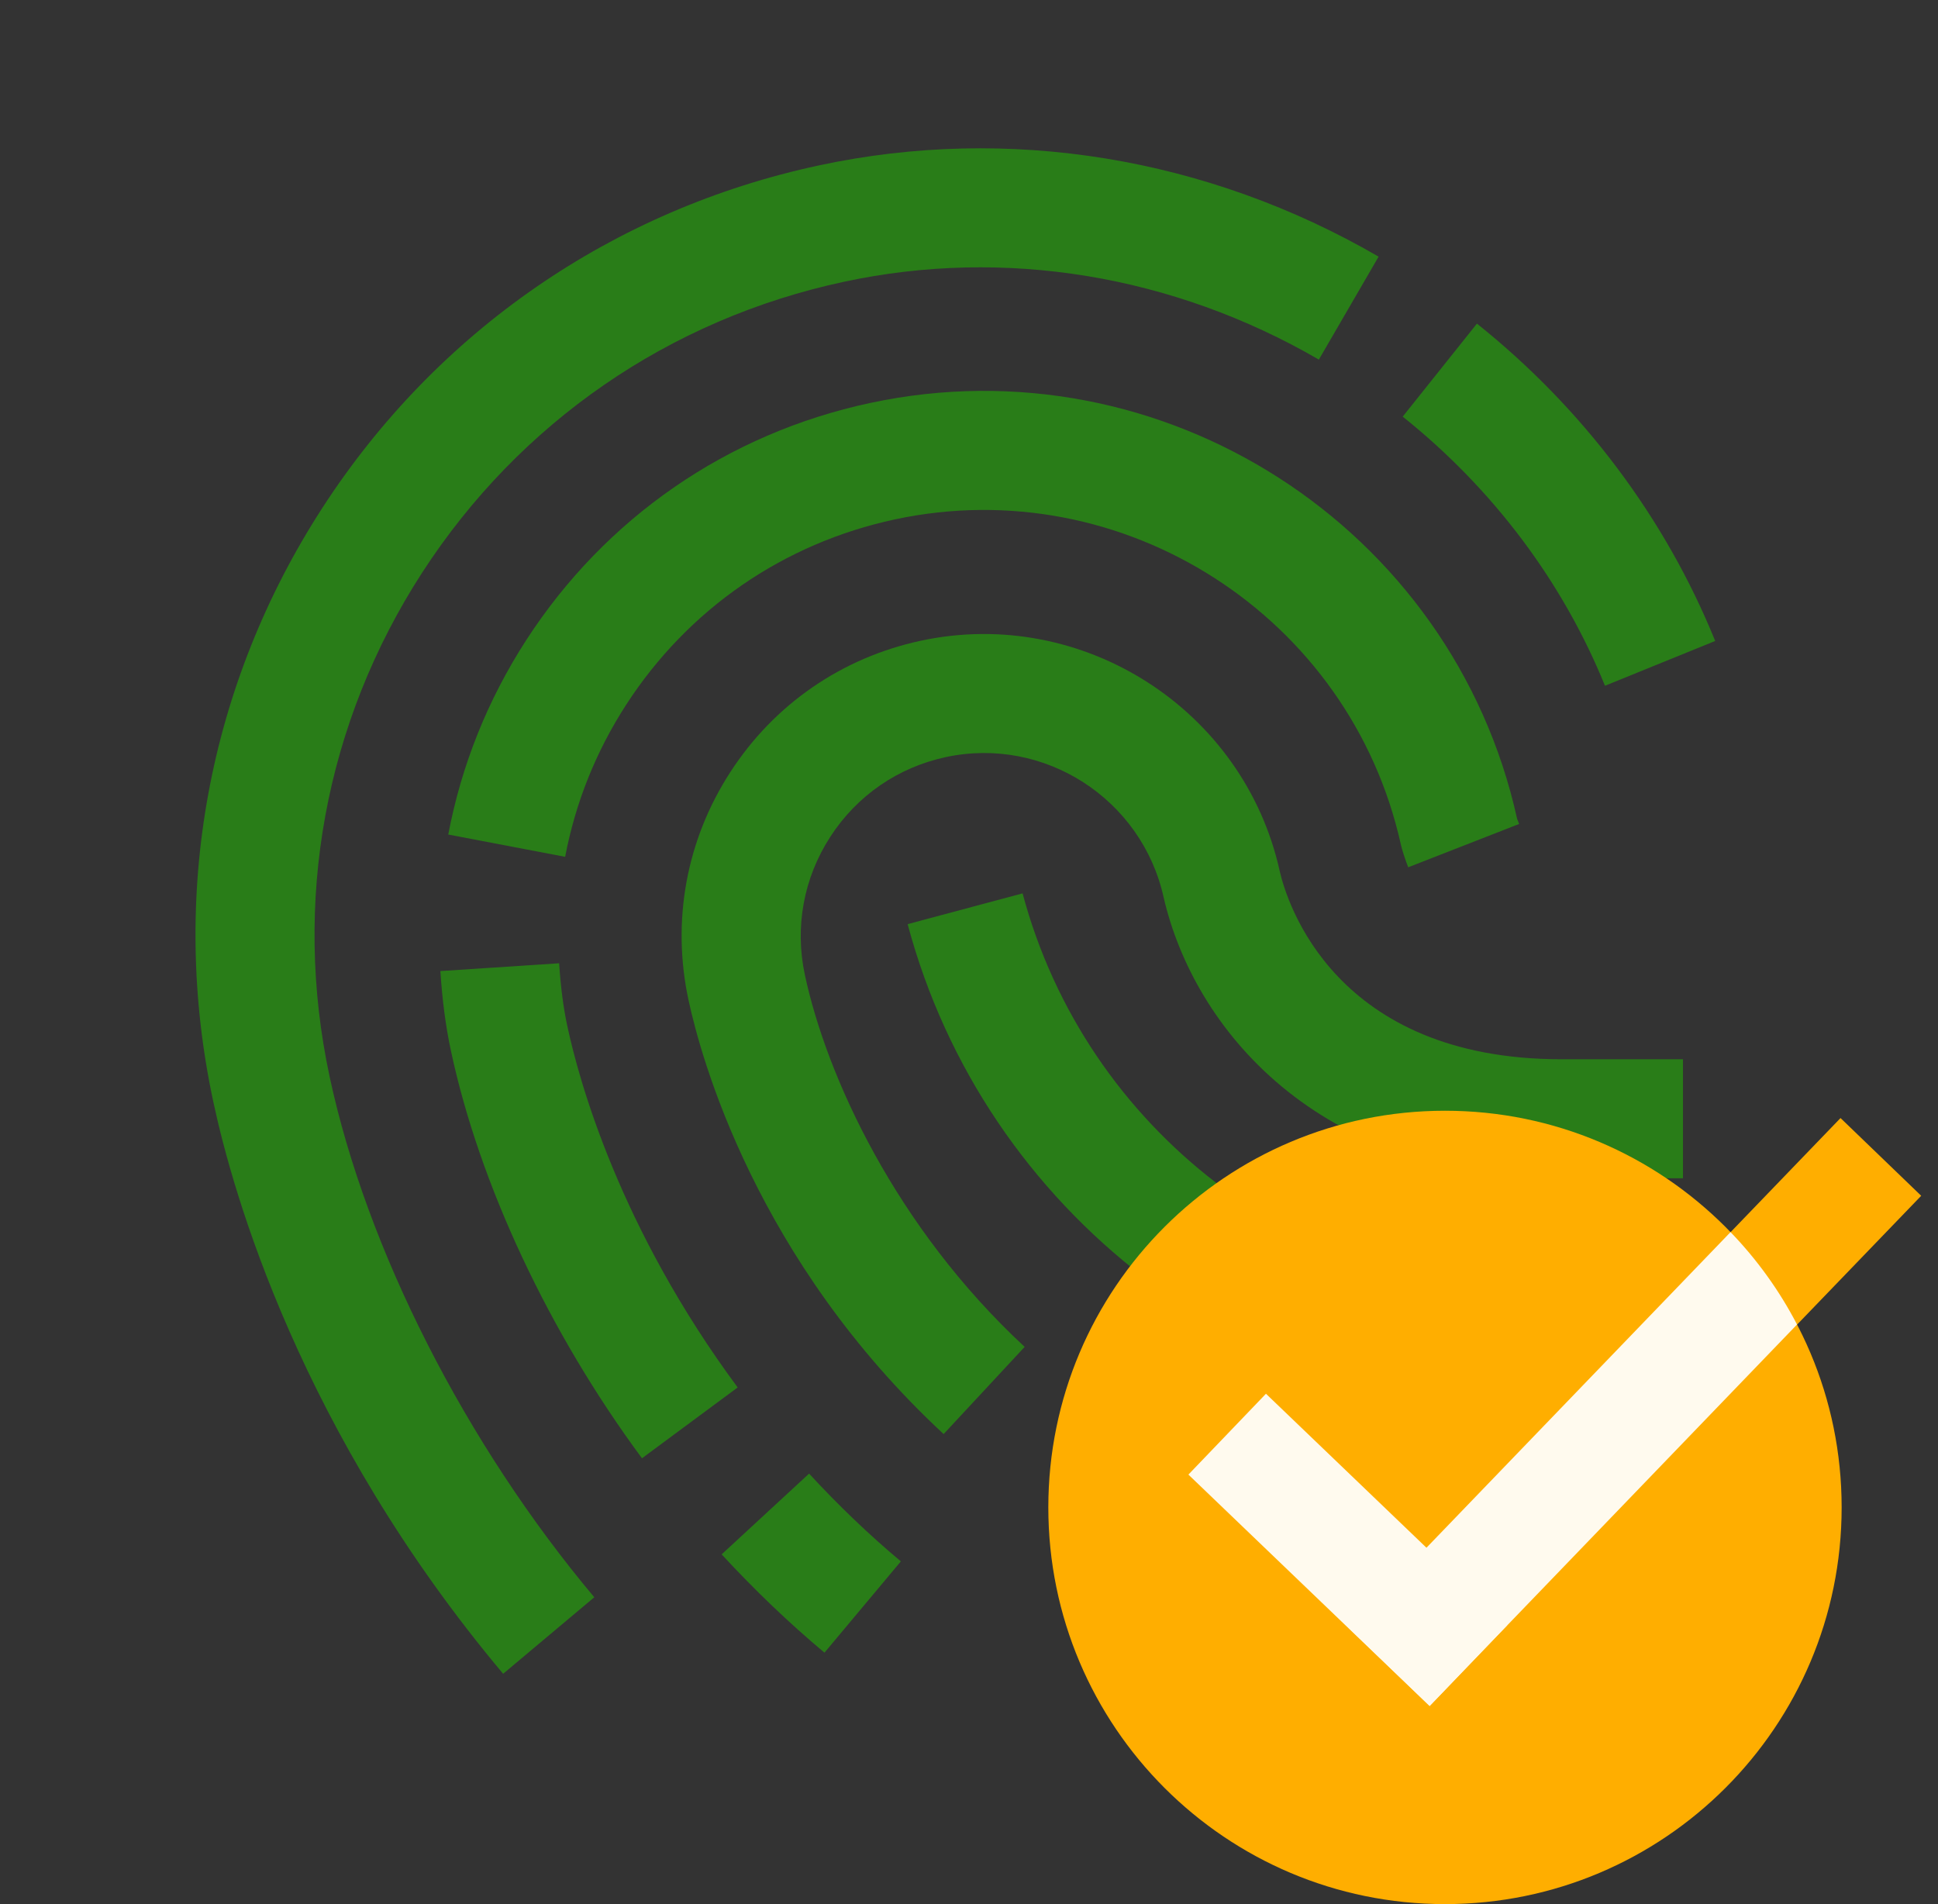 <svg width="57" height="56" viewBox="0 0 57 56" fill="none" xmlns="http://www.w3.org/2000/svg">
<rect x="0" y="0" width="57" height="56" fill="#333333" stroke="none"/>
<g clip-path="url(#clip0_53_5628)">
<path d="M27.754 42.176C22.233 37.052 20.614 31.106 20.249 29.406C19.75 27.083 20.186 24.703 21.48 22.708C22.769 20.714 24.761 19.341 27.086 18.843C31.844 17.824 36.59 20.866 37.64 25.625C37.85 26.535 39.255 31.153 45.926 31.153H49.5V34.653H45.926C38.699 34.653 35.107 30.205 34.226 26.397C33.584 23.493 30.712 21.646 27.82 22.266C26.41 22.568 25.202 23.401 24.42 24.611C23.635 25.822 23.371 27.264 23.673 28.673C24.313 31.656 26.345 36.094 30.137 39.612L27.754 42.176Z" fill="#297D18"/>
<path d="M47.205 20.168C45.962 17.106 43.904 14.369 41.256 12.253L43.439 9.518C46.556 12.006 48.979 15.233 50.447 18.851L47.205 20.168Z" fill="#297D18"/>
<path d="M14.798 49.226C8.835 42.121 6.849 35.092 6.273 32.4C4.974 26.343 6.113 20.144 9.478 14.942C12.847 9.739 18.036 6.16 24.093 4.863C29.662 3.67 35.506 4.622 40.547 7.548L38.79 10.576C34.503 8.089 29.547 7.273 24.826 8.286C19.684 9.387 15.276 12.426 12.415 16.843C9.558 21.259 8.592 26.523 9.695 31.666C10.782 36.741 13.692 42.464 17.479 46.976L14.798 49.226Z" fill="#297D18"/>
<path d="M41.418 25.507C41.317 25.247 41.236 24.986 41.205 24.852C39.718 18.125 33.039 13.837 26.323 15.275C23.045 15.977 20.237 17.913 18.416 20.727C17.528 22.1 16.925 23.605 16.622 25.199L13.184 24.544C13.572 22.504 14.343 20.58 15.478 18.825C17.808 15.226 21.399 12.749 25.59 11.852C34.187 10.009 42.725 15.498 44.621 24.082C44.623 24.085 44.65 24.158 44.68 24.233L41.418 25.507Z" fill="#297D18"/>
<path d="M18.882 42.888C16.15 39.196 14.101 34.828 13.262 30.901C13.111 30.197 13.009 29.43 12.952 28.559L16.445 28.33C16.491 29.03 16.569 29.631 16.684 30.168C17.034 31.803 18.222 36.113 21.696 40.805L18.882 42.888Z" fill="#297D18"/>
<path d="M24.249 48.605C23.213 47.738 22.195 46.765 21.225 45.714L23.797 43.339C24.665 44.281 25.573 45.149 26.496 45.92L24.249 48.605Z" fill="#297D18"/>
<path d="M45.479 41.585C36.688 41.585 28.965 35.66 26.695 27.179L30.076 26.274C31.936 33.228 38.269 38.086 45.477 38.086L45.479 41.585Z" fill="#297D18"/>
<path d="M54.166 44.333C54.166 50.776 48.942 56 42.5 56C36.057 56 30.833 50.776 30.833 44.333C30.833 37.891 36.057 32.667 42.5 32.667C48.942 32.667 54.166 37.891 54.166 44.333Z" fill="#FFAE00"/>
<path d="M54.133 32.882L39.68 47.88L42.052 50.167L56.506 35.168L54.133 32.882Z" fill="#FFAE00"/>
<path d="M50.898 36.236L39.676 47.884L42.049 50.17L52.854 38.954C52.334 37.954 51.674 37.039 50.898 36.236Z" fill="#FFFAEE"/>
<path d="M37.234 40.99L34.953 43.368L42.048 50.175L44.329 47.797L37.234 40.99Z" fill="#FFFAEE"/>
</g>
<defs>
<clipPath id="clip0_53_5628">
<rect width="56" height="56" fill="white" transform="translate(0.5)"/>
</clipPath>
</defs>
</svg>
